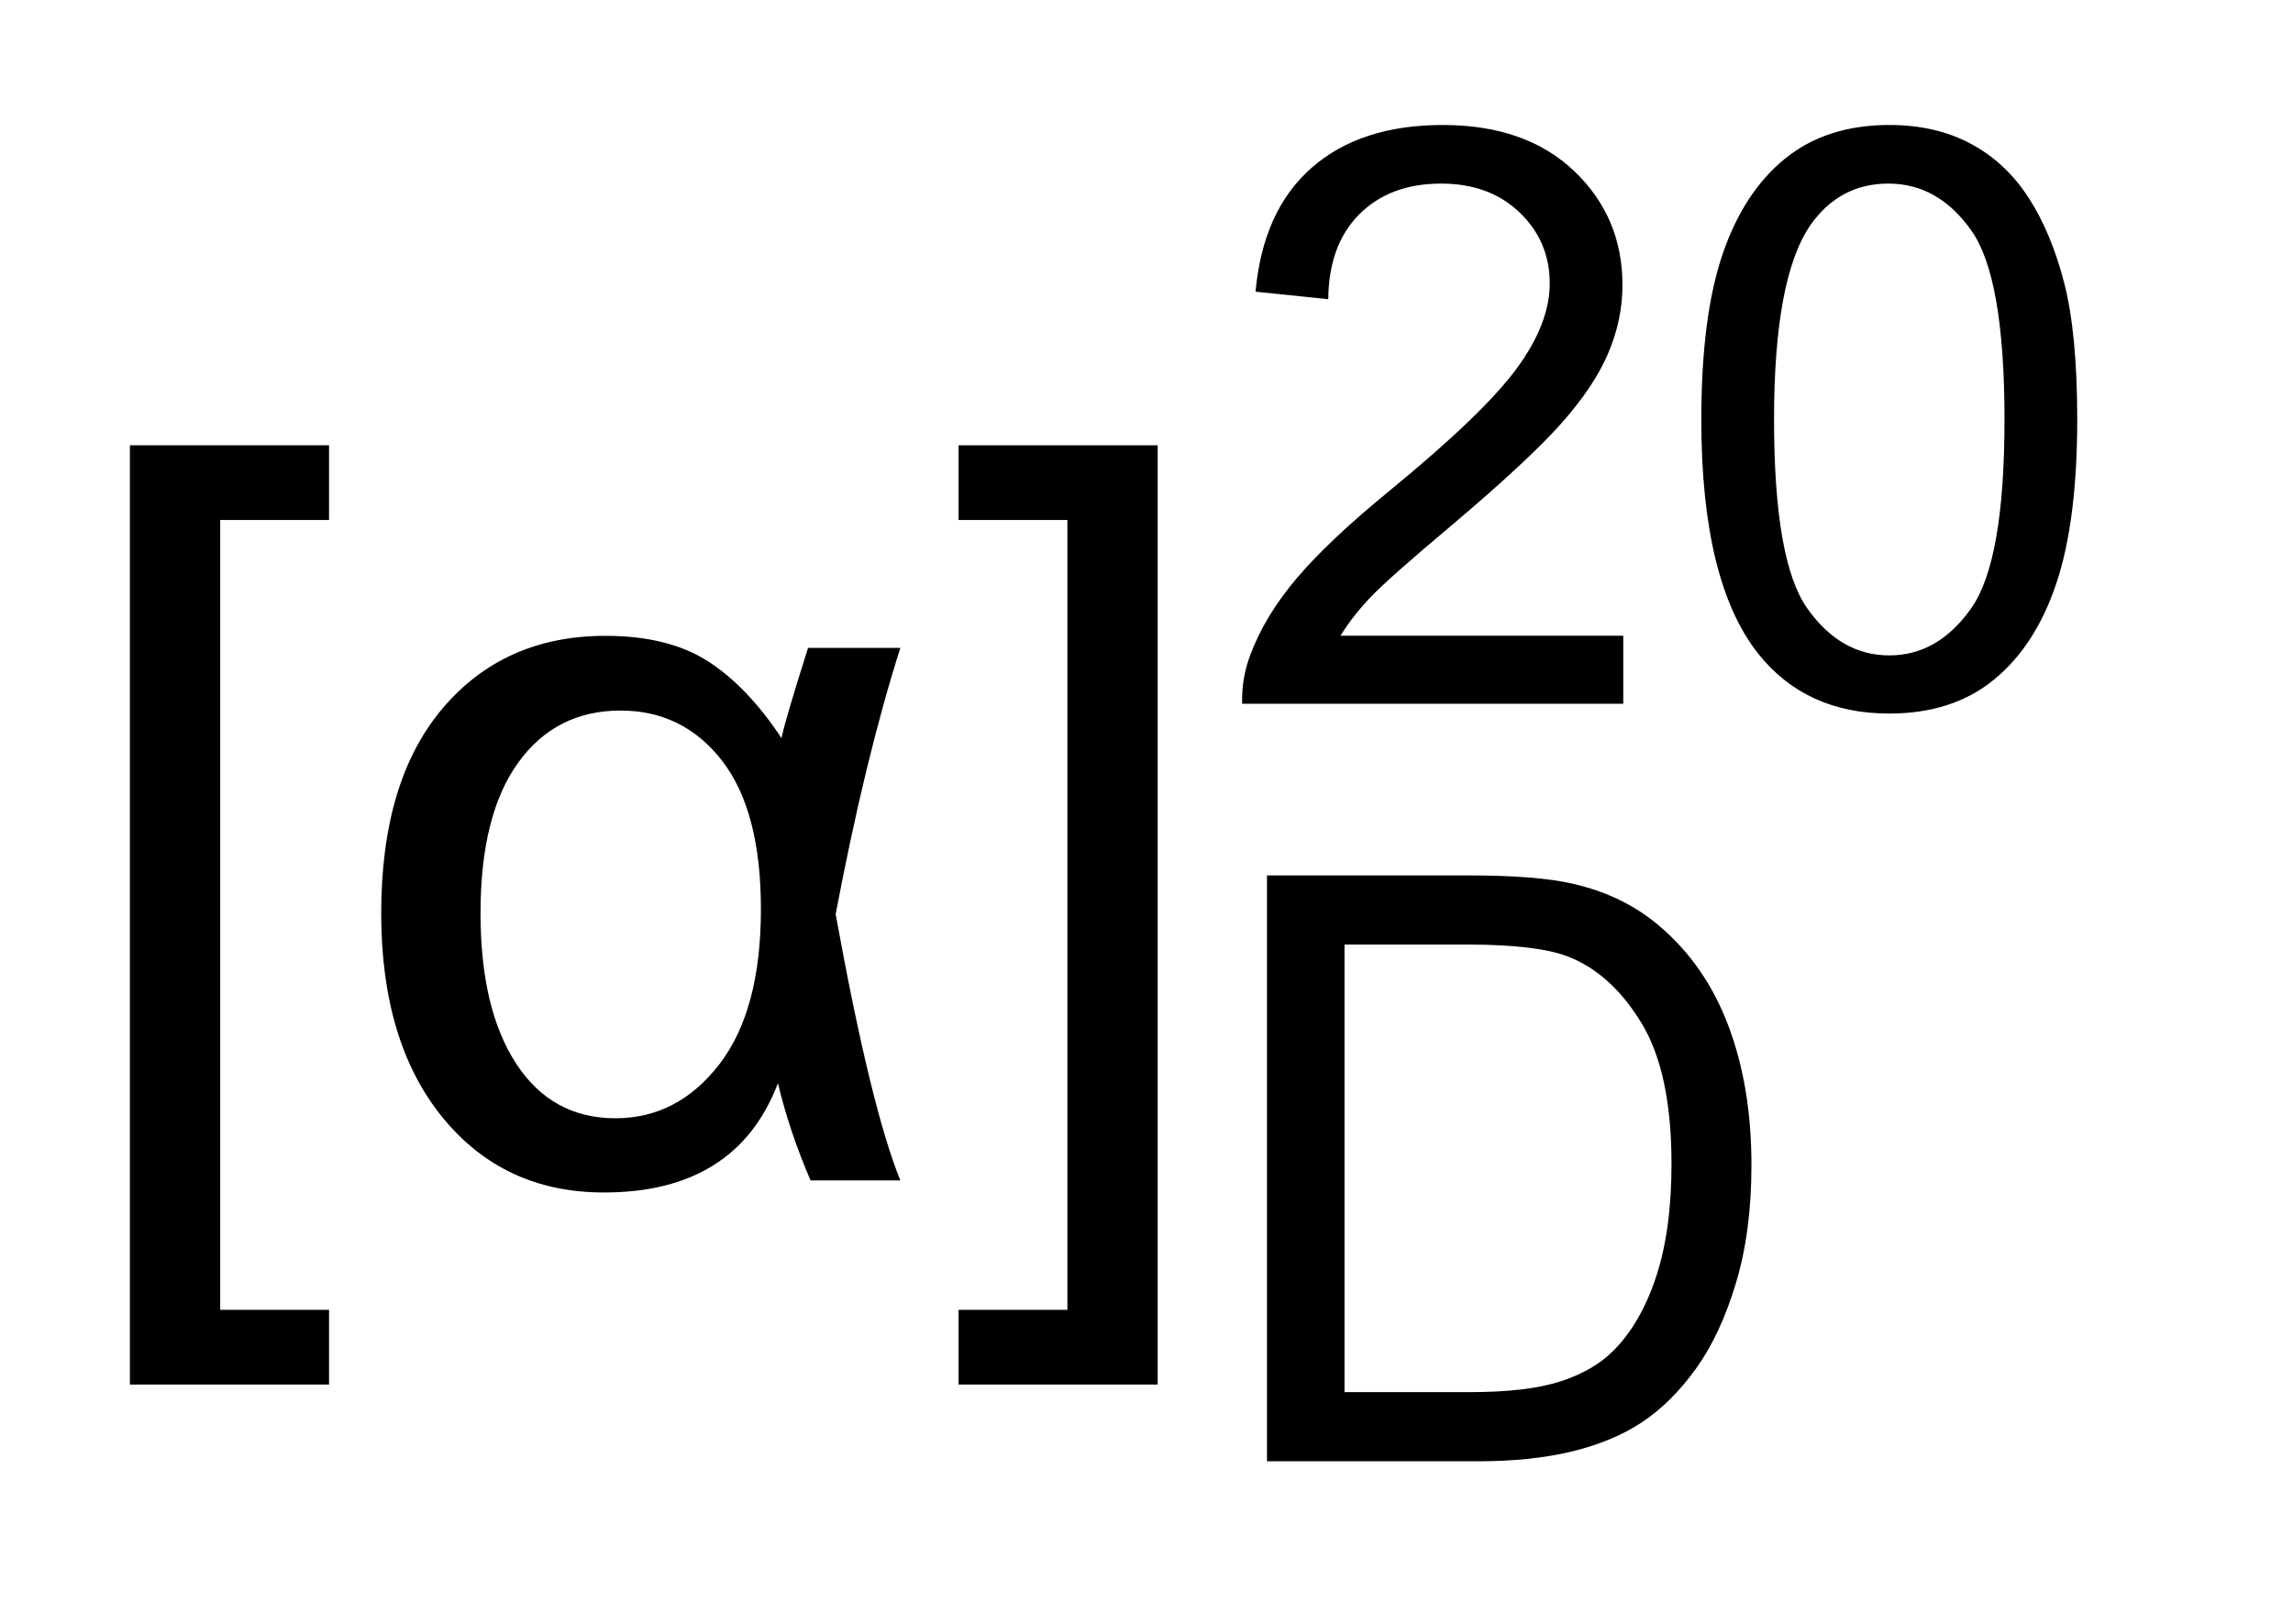 <?xml version="1.0" encoding="UTF-8"?>
<!DOCTYPE svg PUBLIC '-//W3C//DTD SVG 1.0//EN'
          'http://www.w3.org/TR/2001/REC-SVG-20010904/DTD/svg10.dtd'>
<svg stroke-dasharray="none" shape-rendering="auto" xmlns="http://www.w3.org/2000/svg" font-family="'Dialog'" text-rendering="auto" width="24" fill-opacity="1" color-interpolation="auto" color-rendering="auto" preserveAspectRatio="xMidYMid meet" font-size="12px" viewBox="0 0 24 17" fill="black" xmlns:xlink="http://www.w3.org/1999/xlink" stroke="black" image-rendering="auto" stroke-miterlimit="10" stroke-linecap="square" stroke-linejoin="miter" font-style="normal" stroke-width="1" height="17" stroke-dashoffset="0" font-weight="normal" stroke-opacity="1"
><!--Generated by the Batik Graphics2D SVG Generator--><defs id="genericDefs"
  /><g
  ><defs id="defs1"
    ><clipPath clipPathUnits="userSpaceOnUse" id="clipPath1"
      ><path d="M1.04 1.82 L18.462 1.82 L18.462 14.166 L1.04 14.166 L1.04 1.82 Z"
      /></clipPath
      ><clipPath clipPathUnits="userSpaceOnUse" id="clipPath2"
      ><path d="M33.324 58.324 L33.324 454.051 L591.739 454.051 L591.739 58.324 Z"
      /></clipPath
    ></defs
    ><g transform="scale(1.333,1.333) translate(-1.04,-1.82) matrix(0.031,0,0,0.031,0,0)"
    ><path d="M444.703 219.766 L444.703 237 L348.172 237 Q347.984 230.531 350.266 224.547 Q353.953 214.688 362.062 205.125 Q370.188 195.562 385.531 183.016 Q409.344 163.484 417.703 152.078 Q426.078 140.672 426.078 130.516 Q426.078 119.859 418.453 112.547 Q410.828 105.219 398.578 105.219 Q385.625 105.219 377.859 112.984 Q370.094 120.75 369.984 134.5 L351.562 132.609 Q353.453 111.984 365.797 101.188 Q378.156 90.375 398.984 90.375 Q420 90.375 432.25 102.031 Q444.5 113.688 444.5 130.922 Q444.5 139.688 440.906 148.156 Q437.328 156.609 429 165.984 Q420.688 175.344 401.375 191.672 Q385.234 205.219 380.641 210.062 Q376.062 214.891 373.078 219.766 L444.703 219.766 ZM464.469 164.984 Q464.469 139.078 469.797 123.297 Q475.125 107.5 485.625 98.938 Q496.141 90.375 512.078 90.375 Q523.828 90.375 532.688 95.109 Q541.562 99.844 547.344 108.766 Q553.125 117.672 556.406 130.469 Q559.688 143.266 559.688 164.984 Q559.688 190.688 554.406 206.469 Q549.141 222.25 538.625 230.875 Q528.125 239.484 512.078 239.484 Q490.969 239.484 478.906 224.344 Q464.469 206.125 464.469 164.984 ZM482.891 164.984 Q482.891 200.938 491.312 212.844 Q499.734 224.75 512.078 224.75 Q524.438 224.75 532.844 212.797 Q541.266 200.844 541.266 164.984 Q541.266 128.922 532.844 117.078 Q524.438 105.219 511.875 105.219 Q499.531 105.219 492.156 115.672 Q482.891 129.016 482.891 164.984 Z" stroke="none" clip-path="url(#clipPath2)"
    /></g
    ><g transform="matrix(0.042,0,0,0.042,-1.386,-2.426)"
    ><path d="M348.734 422 L348.734 275.969 L399.047 275.969 Q416.078 275.969 425.047 278.062 Q437.594 280.953 446.453 288.516 Q458.016 298.281 463.734 313.484 Q469.469 328.672 469.469 348.188 Q469.469 364.828 465.578 377.672 Q461.703 390.516 455.625 398.938 Q449.547 407.359 442.312 412.188 Q435.094 417.016 424.891 419.516 Q414.688 422 401.438 422 L348.734 422 ZM368.062 404.766 L399.234 404.766 Q413.688 404.766 421.906 402.078 Q430.125 399.391 435 394.5 Q441.875 387.641 445.703 376.031 Q449.547 364.422 449.547 347.891 Q449.547 324.984 442.016 312.688 Q434.5 300.375 423.75 296.188 Q415.969 293.203 398.75 293.203 L368.062 293.203 L368.062 404.766 Z" stroke="none" clip-path="url(#clipPath2)"
    /></g
    ><g transform="matrix(0.042,0,0,0.042,-1.386,-2.426)"
    ><path d="M65.375 402.875 L65.375 168.75 L115 168.75 L115 187.375 L87.875 187.375 L87.875 384.25 L115 384.25 L115 402.875 L65.375 402.875 Z" stroke="none" clip-path="url(#clipPath2)"
    /></g
    ><g transform="matrix(0.042,0,0,0.042,-1.386,-2.426)"
    ><path d="M234.375 219.25 L257.375 219.25 Q248.625 246.75 241.25 285.625 Q250 333.875 257.375 352 L235 352 Q229.625 339.5 226.875 327.75 Q216.5 355 183.5 355 Q158.5 355 143.25 336.25 Q128 317.5 128 285.375 Q128 252.375 143.312 234.312 Q158.625 216.25 183.875 216.25 Q199.5 216.25 209.375 222.562 Q219.25 228.875 227.75 241.75 Q228.625 237.375 234.375 219.25 ZM187.625 234.875 Q171.5 234.875 162.125 247.875 Q152.75 260.875 152.75 285.375 Q152.75 309.25 161.625 322.875 Q170.5 336.5 186.375 336.5 Q201.875 336.5 212.25 323.062 Q222.625 309.625 222.625 284.375 Q222.625 259.875 212.938 247.375 Q203.25 234.875 187.625 234.875 ZM321.5 402.875 L271.875 402.875 L271.875 384.25 L299 384.25 L299 187.375 L271.875 187.375 L271.875 168.75 L321.5 168.75 L321.5 402.875 Z" stroke="none" clip-path="url(#clipPath2)"
    /></g
  ></g
></svg
>
